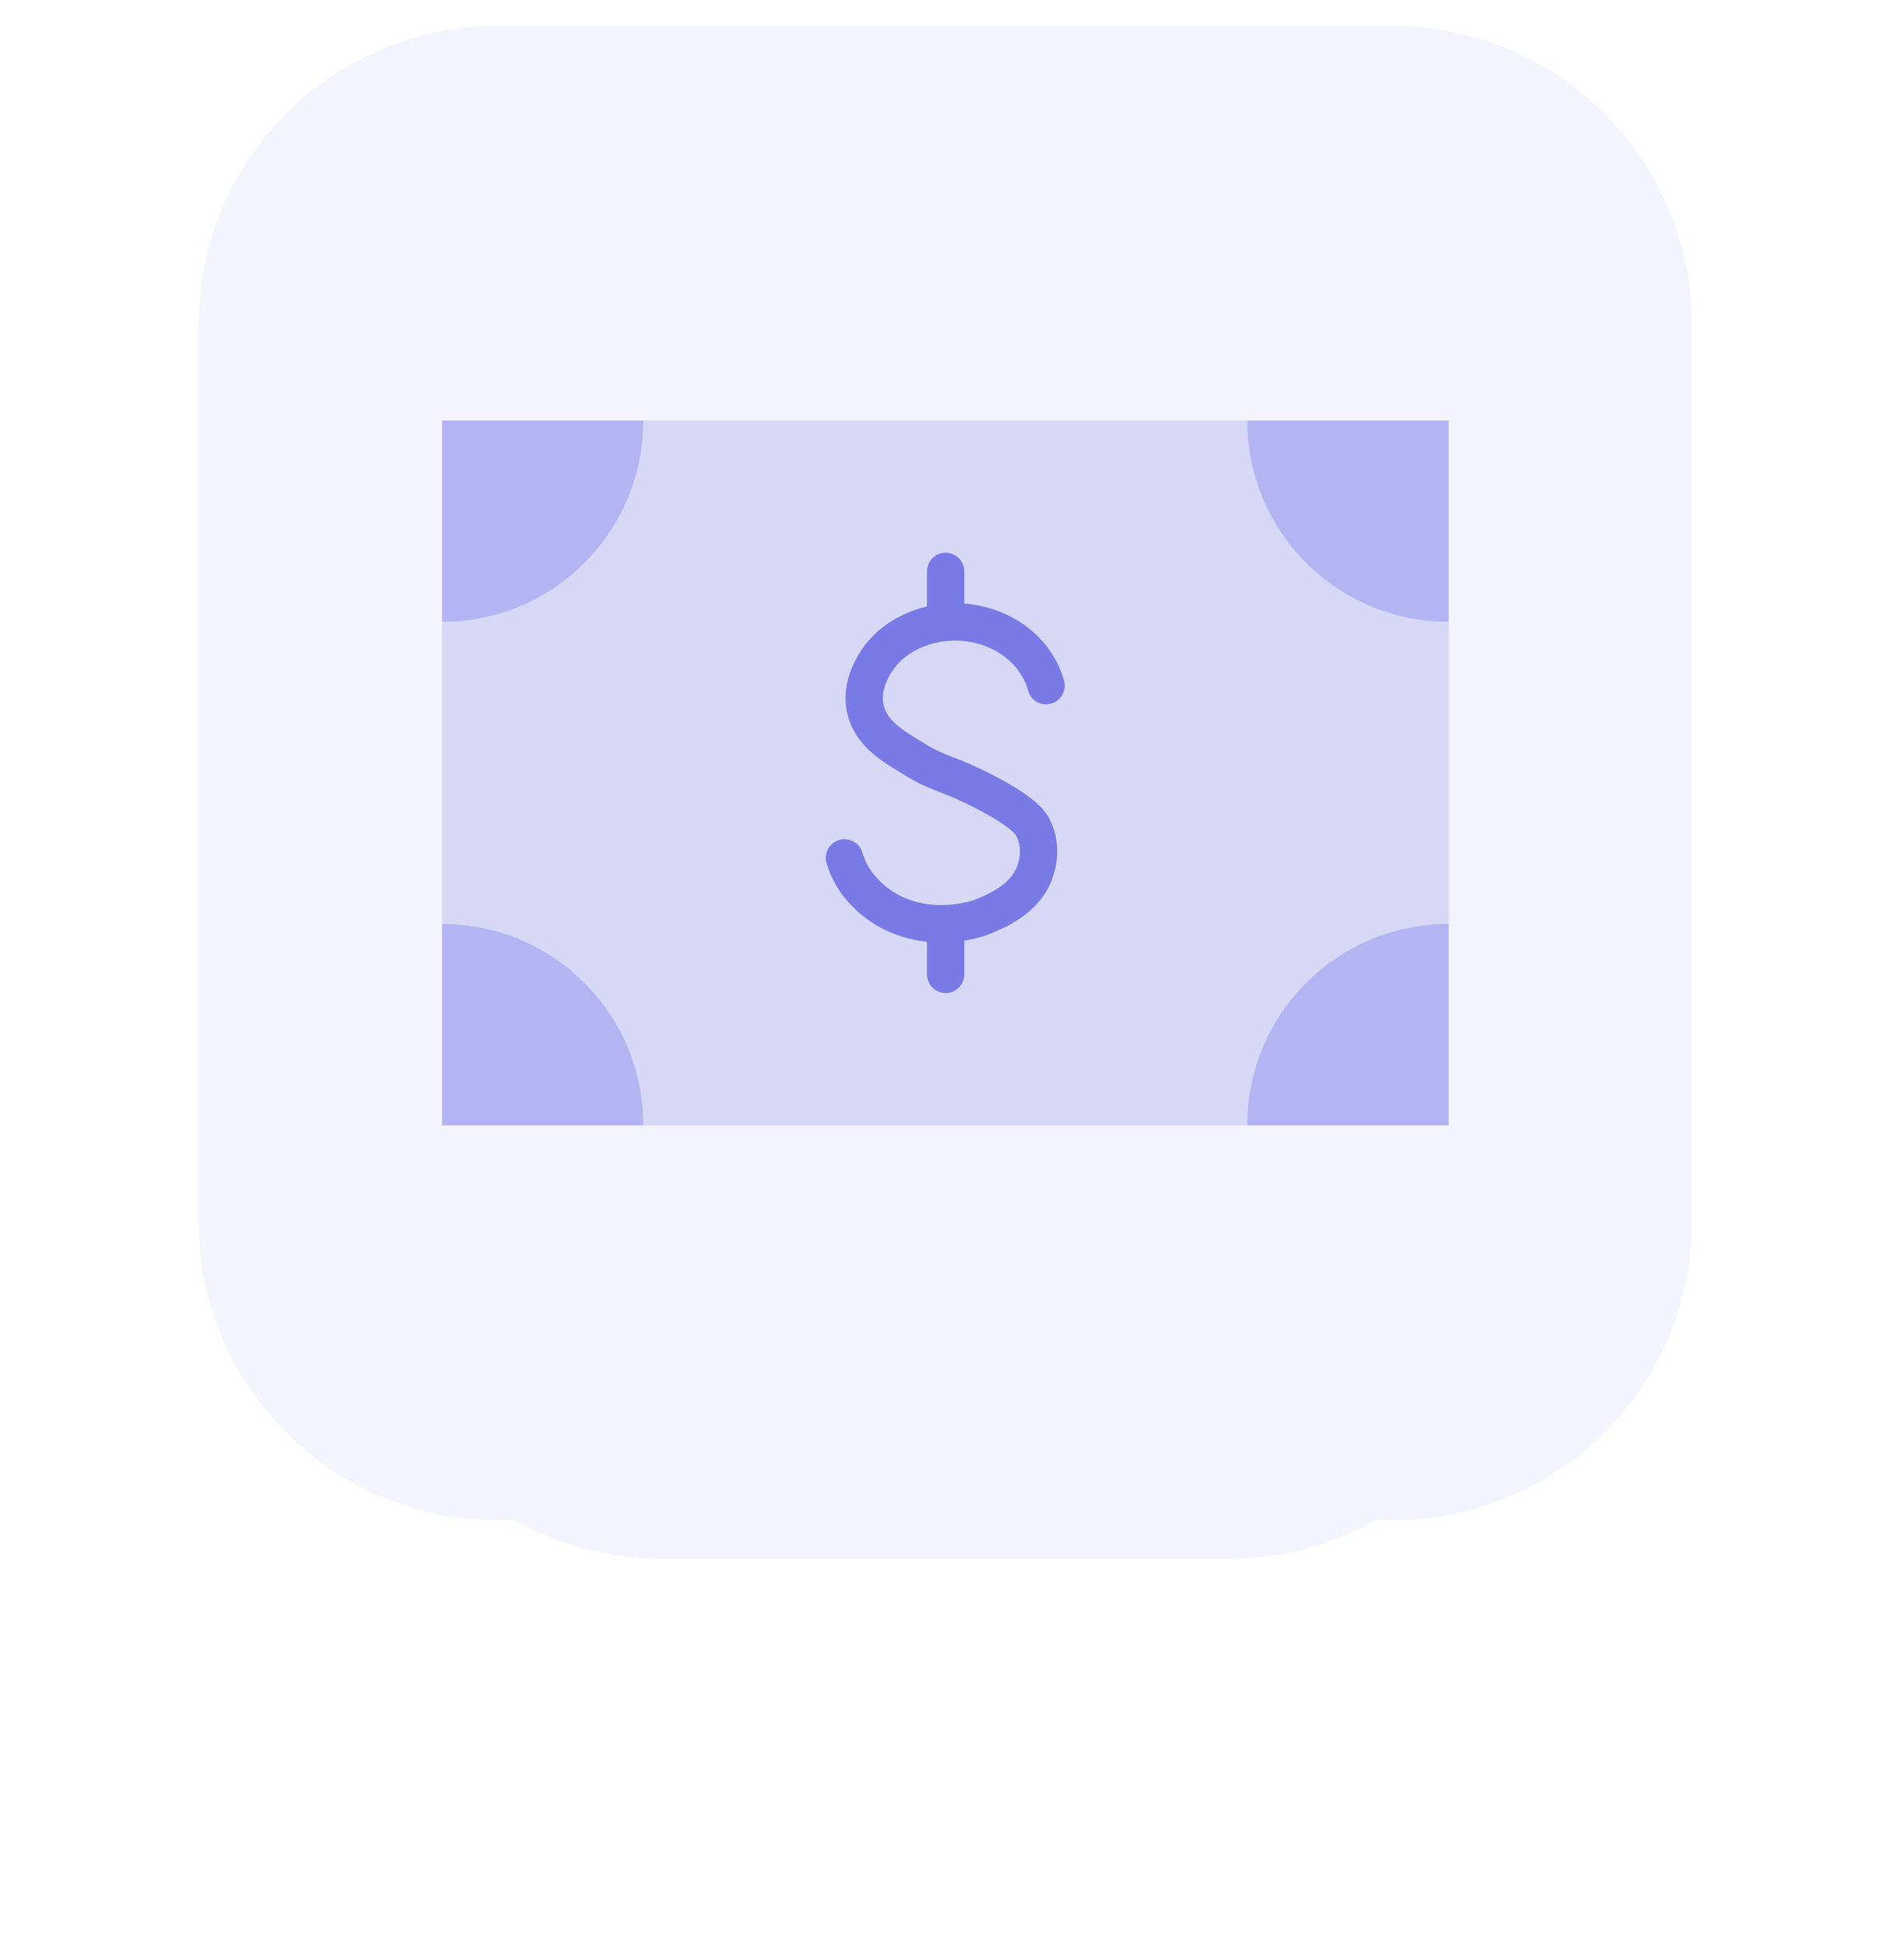 <svg width="51" height="52" viewBox="0 0 51 52" fill="none" xmlns="http://www.w3.org/2000/svg">
<g filter="url(#filter0_d_1263_204)">
<path d="M32.91 5.83H17.74C13.322 5.83 9.74 9.412 9.74 13.83V29.69C9.74 34.108 13.322 37.69 17.74 37.69H32.91C37.328 37.69 40.91 34.108 40.91 29.69V13.83C40.91 9.412 37.328 5.83 32.91 5.83Z" fill="#F4F4FF"/>
</g>
<path d="M37.32 0.7H13.32C8.902 0.7 5.32 4.282 5.32 8.7V32.7C5.32 37.118 8.902 40.7 13.32 40.7H37.32C41.739 40.7 45.32 37.118 45.32 32.7V8.7C45.32 4.282 41.739 0.7 37.32 0.7Z" fill="#F4F4FF"/>
<path d="M38.81 11.26H11.84V30.14H38.81V11.26Z" fill="#D7D8F5"/>
<path opacity="0.3" d="M33.41 11.26C33.41 14.24 35.82 16.65 38.8 16.65V11.26H33.41Z" fill="#5D5DE9"/>
<path opacity="0.3" d="M33.41 30.13C33.41 27.15 35.82 24.74 38.8 24.74V30.13H33.41Z" fill="#5D5DE9"/>
<path opacity="0.3" d="M17.23 11.26C17.23 14.24 14.82 16.65 11.84 16.65V11.26H17.23Z" fill="#5D5DE9"/>
<path opacity="0.3" d="M17.23 30.13C17.23 27.15 14.82 24.74 11.84 24.74V30.13H17.23Z" fill="#5D5DE9"/>
<path d="M25.33 26.09V24.73" stroke="#7A7AE6" stroke-miterlimit="10" stroke-linecap="round"/>
<path d="M25.33 16.66V15.3" stroke="#7A7AE6" stroke-miterlimit="10" stroke-linecap="round"/>
<path d="M28.019 18.36C27.789 17.52 27.049 16.88 26.099 16.7C25.159 16.52 24.169 16.85 23.619 17.51C23.549 17.59 22.929 18.35 23.229 19.15C23.419 19.66 23.859 19.95 24.479 20.32C25.149 20.74 25.339 20.67 26.369 21.2C27.409 21.74 27.579 22.01 27.659 22.14C27.959 22.71 27.749 23.27 27.709 23.38C27.429 24.11 26.639 24.41 26.359 24.53C26.239 24.59 25.109 24.99 23.989 24.48C23.369 24.2 23.049 23.77 22.939 23.63C22.759 23.37 22.669 23.14 22.619 22.97" stroke="#7A7AE6" stroke-miterlimit="10" stroke-linecap="round"/>
<defs>
<filter id="filter0_d_1263_204" x="3.66" y="3.8" width="43.33" height="44.02" filterUnits="userSpaceOnUse" color-interpolation-filters="sRGB">
<feFlood flood-opacity="0" result="BackgroundImageFix"/>
<feColorMatrix in="SourceAlpha" type="matrix" values="0 0 0 0 0 0 0 0 0 0 0 0 0 0 0 0 0 0 127 0" result="hardAlpha"/>
<feOffset dy="4.05"/>
<feGaussianBlur stdDeviation="3.04"/>
<feColorMatrix type="matrix" values="0 0 0 0 0.29 0 0 0 0 0.29 0 0 0 0 0.824 0 0 0 0.33 0"/>
<feBlend mode="normal" in2="BackgroundImageFix" result="effect1_dropShadow_1263_204"/>
<feBlend mode="normal" in="SourceGraphic" in2="effect1_dropShadow_1263_204" result="shape"/>
</filter>
</defs>
</svg>
